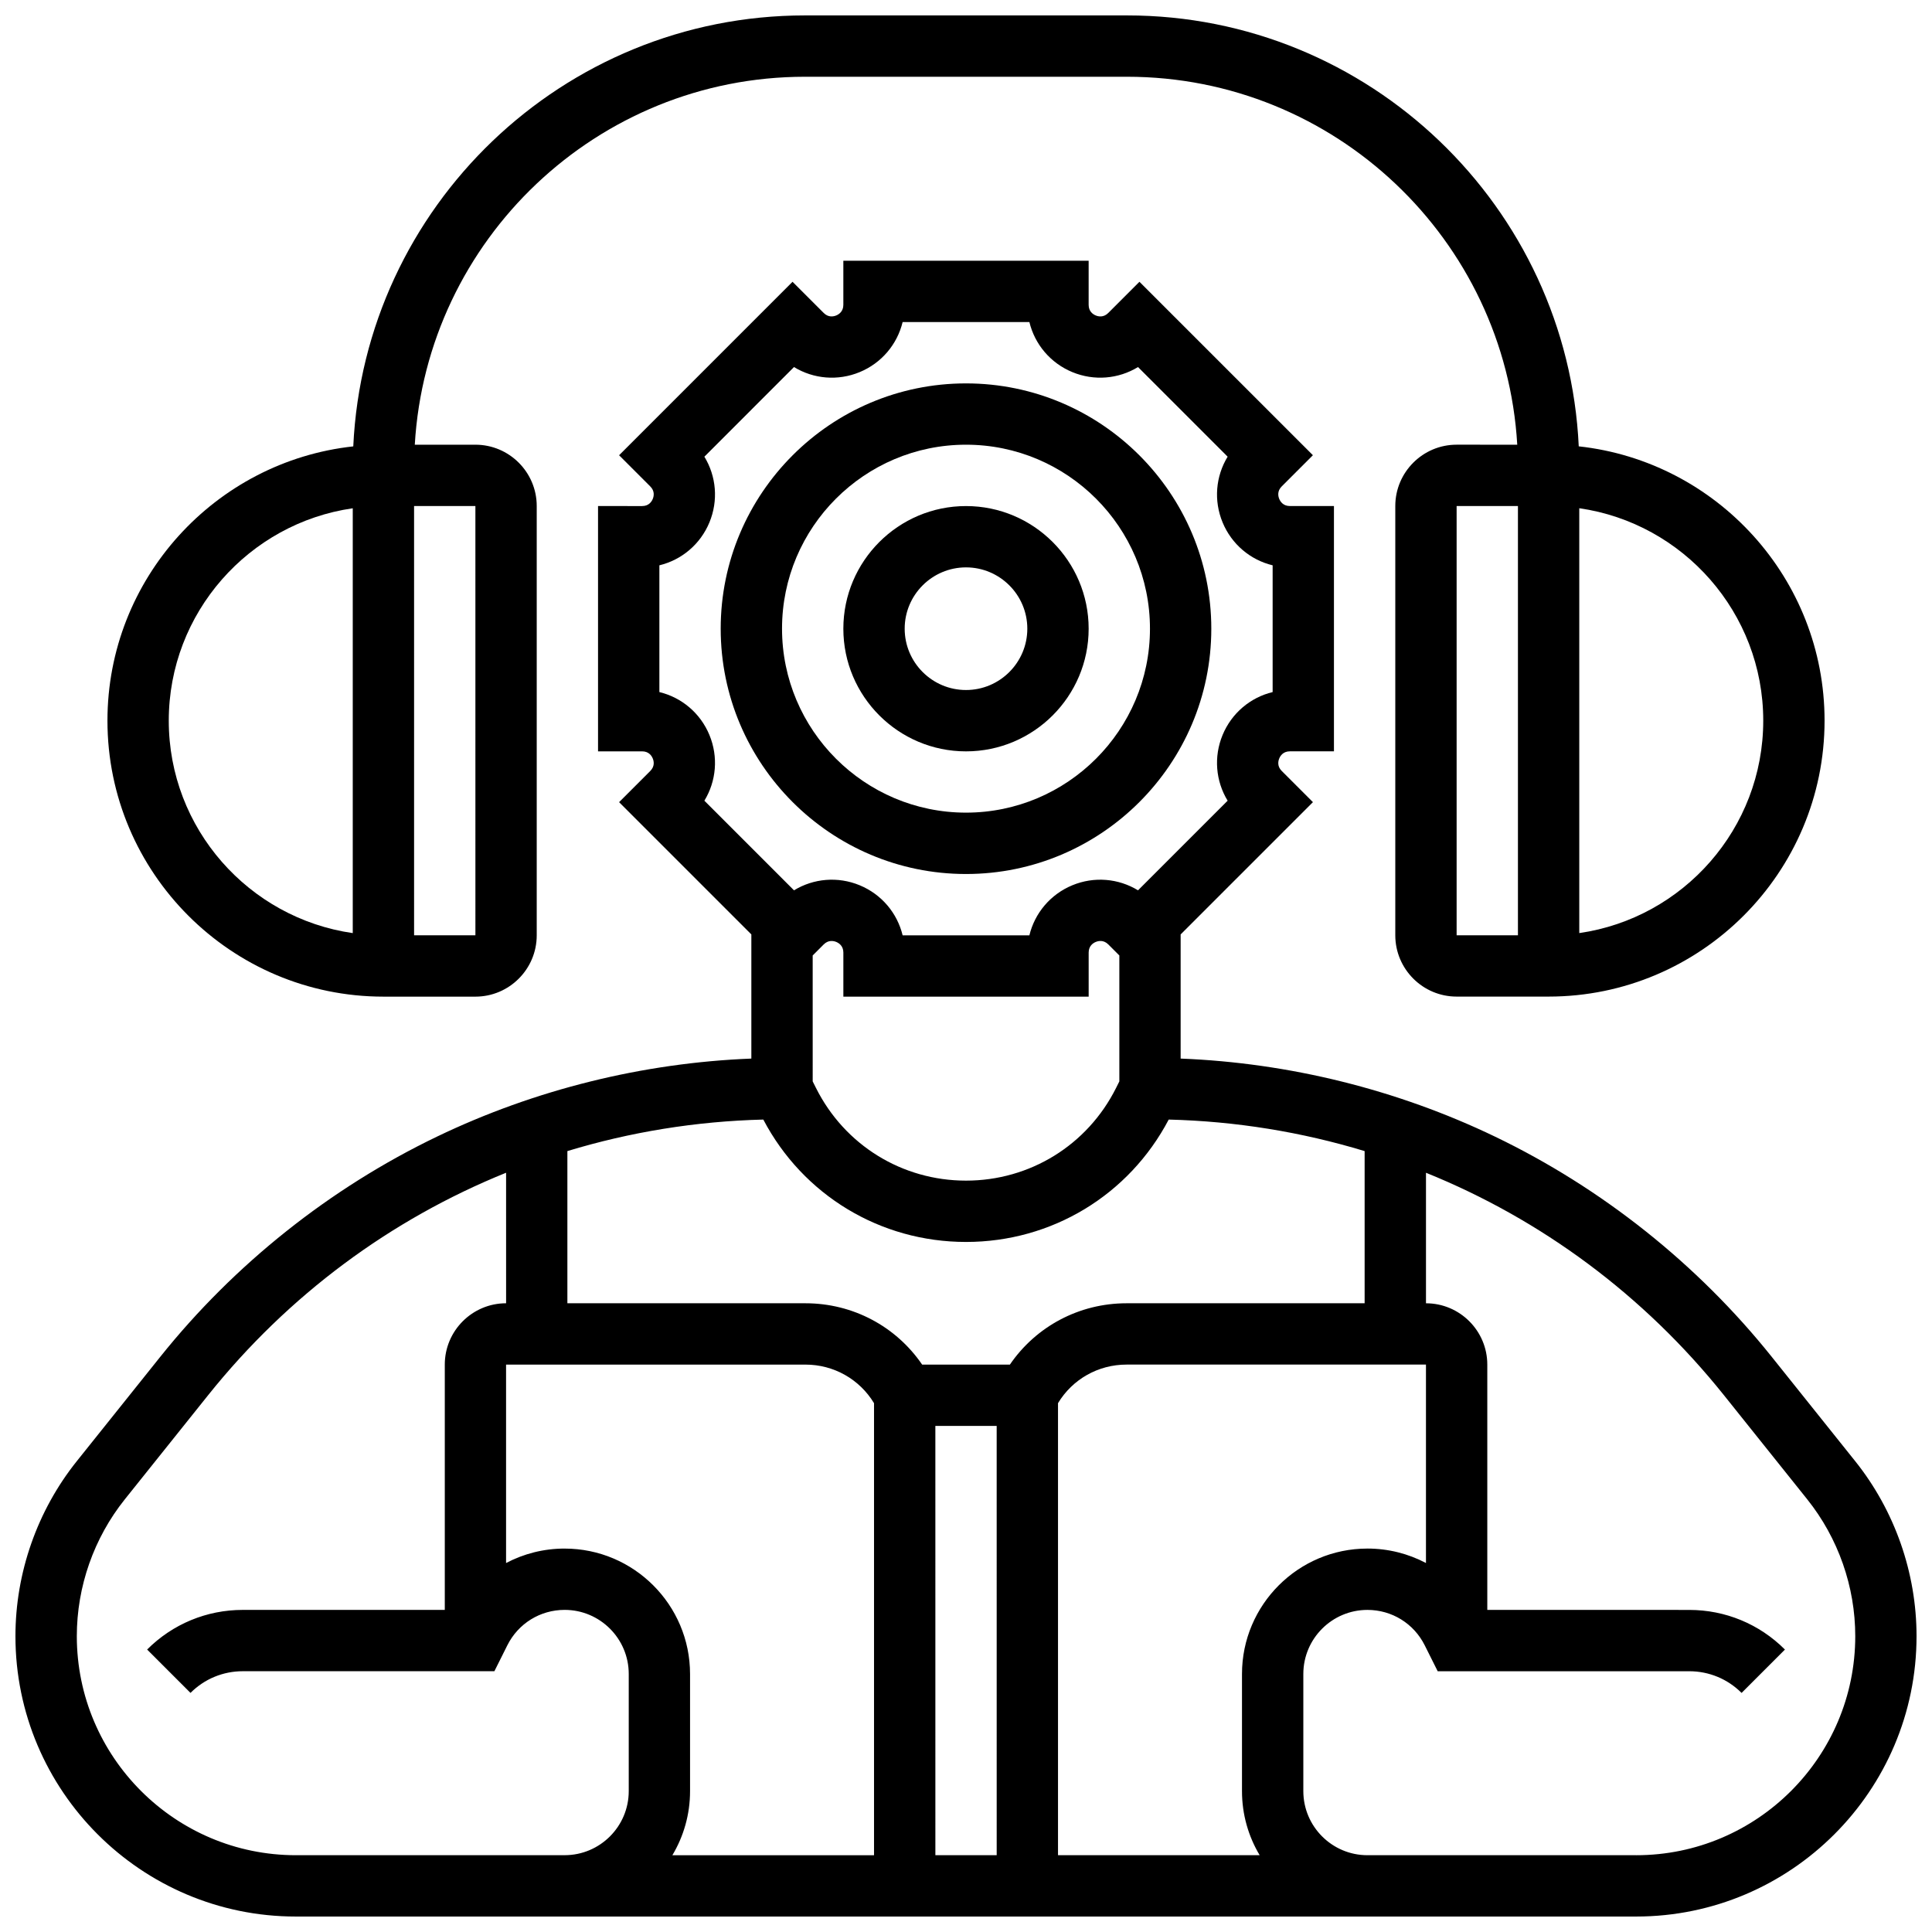 <?xml version="1.0" encoding="UTF-8"?>
<!-- Uploaded to: ICON Repo, www.svgrepo.com, Generator: ICON Repo Mixer Tools -->
<svg width="800px" height="800px" version="1.1" viewBox="144 144 512 512" xmlns="http://www.w3.org/2000/svg">
 <defs>
  <clipPath id="b">
   <path d="m172 148.09h456v260.91h-456z"/>
  </clipPath>
  <clipPath id="a">
   <path d="m148.09 213h503.81v438.9h-503.81z"/>
  </clipPath>
 </defs>
 <path d="m400 343.12c17.922 0 32.504-14.582 32.504-32.504s-14.582-32.504-32.504-32.504-32.504 14.582-32.504 32.504 14.578 32.504 32.504 32.504zm0-48.758c8.961 0 16.25 7.293 16.25 16.25 0 8.961-7.293 16.25-16.25 16.25-8.961 0-16.25-7.293-16.25-16.25-0.004-8.957 7.289-16.25 16.25-16.25z"/>
 <path d="m400 375.62c35.844 0 65.008-29.16 65.008-65.008 0-35.844-29.16-65.008-65.008-65.008-35.844 0-65.008 29.16-65.008 65.008 0 35.844 29.16 65.008 65.008 65.008zm0-113.77c26.883 0 48.754 21.871 48.754 48.754s-21.871 48.754-48.754 48.754-48.754-21.871-48.754-48.754c-0.004-26.883 21.867-48.754 48.754-48.754z"/>
 <g clip-path="url(#b)">
  <path d="m245.61 408.12h24.379c8.961 0 16.25-7.293 16.25-16.25v-113.77c0-8.961-7.293-16.25-16.25-16.25h-16.066c3.168-54.305 48.34-97.512 103.42-97.512h85.324c55.082 0 100.26 43.207 103.42 97.512l-16.07-0.004c-8.961 0-16.25 7.293-16.25 16.25v113.76c0 8.961 7.293 16.25 16.25 16.25h24.379c40.324 0 73.133-32.809 73.133-73.133 0-37.625-28.562-68.695-65.145-72.688-2.961-63.473-55.527-114.2-119.72-114.2h-85.324c-64.195 0-116.76 50.73-119.72 114.21-36.582 3.996-65.145 35.062-65.145 72.691 0 40.324 32.805 73.133 73.133 73.133zm284.41-130.02h16.25v113.76h-16.25zm81.258 56.883c0 28.605-21.227 52.336-48.754 56.293v-112.59c27.527 3.957 48.754 27.688 48.754 56.293zm-341.29 56.879h-16.25l-0.004-113.76h16.25zm-32.504-113.17v112.59c-27.527-3.957-48.758-27.688-48.758-56.293 0-28.605 21.23-52.336 48.758-56.293z"/>
 </g>
 <g clip-path="url(#a)">
  <path d="m635.62 531.19-22.094-27.621c-19.648-24.559-45.016-44.742-73.363-58.367-25.906-12.449-54.539-19.539-83.281-20.668v-32.902l35.055-35.055-8.262-8.262c-1.254-1.25-0.953-2.617-0.66-3.32 0.289-0.703 1.043-1.883 2.816-1.883h11.68v-65.008h-11.684c-1.77 0-2.523-1.18-2.816-1.883s-0.594-2.066 0.66-3.32l8.262-8.262-45.969-45.961-8.262 8.262c-1.254 1.254-2.617 0.953-3.32 0.66-0.703-0.293-1.879-1.043-1.879-2.816v-11.684h-65.008v11.684c0 1.77-1.18 2.523-1.883 2.816-0.703 0.289-2.066 0.594-3.32-0.66l-8.262-8.262-45.965 45.969 8.262 8.262c1.254 1.25 0.953 2.617 0.66 3.32-0.289 0.703-1.043 1.883-2.816 1.883l-11.684-0.004v65.008h11.684c1.77 0 2.523 1.18 2.816 1.883s0.594 2.066-0.66 3.32l-8.262 8.262 35.051 35.051v32.902c-28.746 1.129-57.375 8.215-83.281 20.668-28.348 13.625-53.715 33.809-73.363 58.367l-22.094 27.621c-10.504 13.121-16.285 29.605-16.285 46.414 0 40.969 33.332 74.297 74.297 74.297h355.21c40.977 0 74.305-33.328 74.305-74.297 0-16.809-5.781-33.293-16.281-46.414zm-276.25-133.98 2.922-2.926c1.254-1.25 2.621-0.949 3.324-0.66 0.703 0.293 1.883 1.043 1.883 2.816v11.684h65.008v-11.684c0-1.77 1.18-2.523 1.883-2.816 0.703-0.289 2.07-0.59 3.32 0.656l2.926 2.926v33.375l-0.855 1.715c-7.586 15.164-22.828 24.582-39.777 24.582s-32.191-9.418-39.773-24.582l-0.859-1.715zm-27.367-58.434c-2.398-5.793-7.359-9.945-13.262-11.371v-33.59c5.902-1.426 10.863-5.578 13.262-11.371 2.398-5.793 1.828-12.234-1.336-17.418l23.75-23.754c5.18 3.164 11.625 3.738 17.418 1.336 5.793-2.398 9.941-7.359 11.371-13.262h33.59c1.426 5.902 5.578 10.863 11.371 13.262 5.793 2.398 12.238 1.828 17.418-1.336l23.75 23.754c-3.164 5.184-3.734 11.625-1.336 17.418 2.398 5.793 7.359 9.945 13.262 11.371v33.59c-5.902 1.426-10.863 5.578-13.262 11.371-2.398 5.793-1.828 12.234 1.336 17.418l-23.75 23.75c-5.18-3.164-11.625-3.734-17.418-1.336-5.793 2.398-9.941 7.359-11.371 13.262h-33.59c-1.426-5.902-5.578-10.863-11.371-13.262-5.793-2.402-12.234-1.828-17.418 1.336l-23.75-23.75c3.164-5.18 3.734-11.625 1.336-17.418zm14.281 101.92c10.535 20.035 30.996 32.434 53.719 32.434s43.184-12.398 53.719-32.434c17.84 0.445 35.273 3.301 51.918 8.355v40.328h-63.09c-12.547 0-23.98 6.117-30.918 16.25h-23.258c-6.938-10.137-18.371-16.25-30.918-16.25h-63.094v-40.332c16.648-5.055 34.078-7.906 51.922-8.352zm160.09 113.69c-18.324 0-33.234 14.91-33.234 33.238v31.039c0 6.203 1.711 12.012 4.684 16.984h-53.441v-119.8c3.844-6.344 10.652-10.219 18.172-10.219h79.34v52.586c-4.68-2.469-9.973-3.832-15.52-3.832zm-212.74 0c-5.547 0-10.836 1.363-15.52 3.832v-52.586h79.34c7.516 0 14.324 3.879 18.172 10.219v119.8h-53.438c2.969-4.973 4.684-10.781 4.684-16.984v-31.039c-0.004-18.328-14.914-33.238-33.238-33.238zm114.5 81.262h-16.25l-0.004-113.77h16.25zm-185.73 0c-32.004 0-58.047-26.043-58.047-58.047 0-13.129 4.516-26.008 12.719-36.262l22.094-27.617c21.234-26.543 48.438-46.602 78.949-58.934l0.004 34.59c-8.961 0-16.25 7.293-16.25 16.25v65.008l-53.52 0.004c-9.582 0-18.59 3.731-25.363 10.504l11.492 11.492c3.707-3.707 8.633-5.746 13.871-5.746h66.664l3.43-6.863c2.894-5.793 8.719-9.391 15.191-9.391 9.363 0 16.984 7.617 16.984 16.984v31.039c0 9.367-7.617 16.984-16.984 16.984zm355.21 0h-71.234c-9.363 0-16.984-7.617-16.984-16.984v-31.039c0-9.367 7.617-16.984 16.984-16.984 6.477 0 12.297 3.598 15.191 9.391l3.43 6.863h66.664c5.238 0 10.164 2.039 13.871 5.746l11.492-11.492c-6.773-6.773-15.785-10.504-25.363-10.504l-53.516-0.004v-65.008c0-8.961-7.293-16.25-16.25-16.25v-34.594c30.512 12.332 57.715 32.391 78.949 58.934l22.094 27.621c8.203 10.254 12.719 23.133 12.719 36.262 0 32-26.039 58.043-58.047 58.043z"/>
 </g>
</svg>